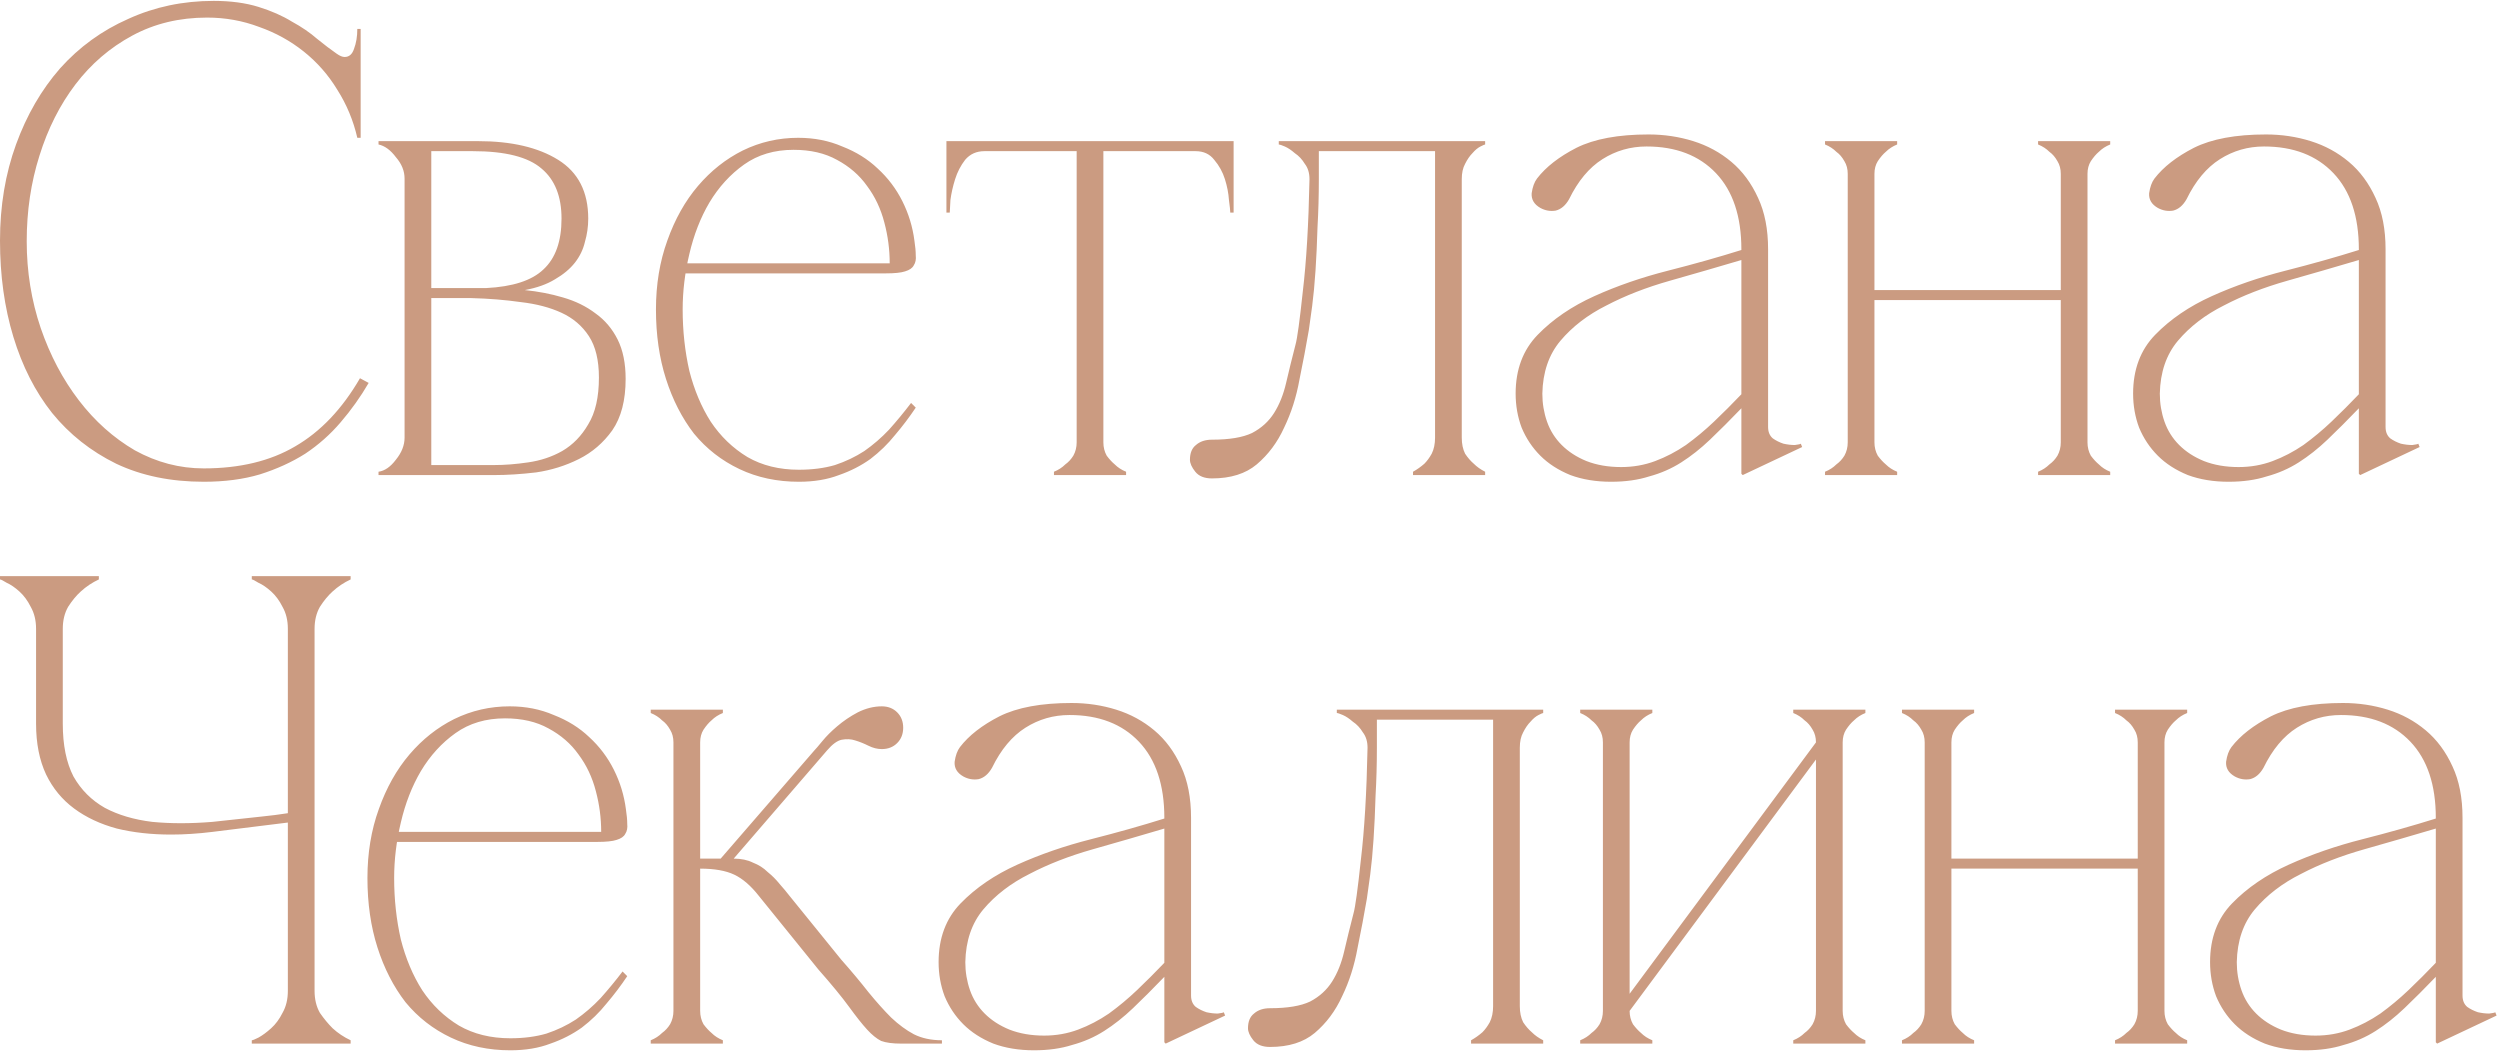 <?xml version="1.0" encoding="UTF-8"?> <svg xmlns="http://www.w3.org/2000/svg" width="642" height="270" viewBox="0 0 642 270" fill="none"> <path d="M6.86 61.971C6.86 69.746 8.061 77.179 10.462 84.268C12.863 91.243 16.122 97.417 20.238 102.791C24.355 108.165 29.157 112.453 34.645 115.654C40.248 118.741 46.136 120.285 52.311 120.285C61.572 120.285 69.405 118.398 75.808 114.625C82.325 110.852 87.871 105.02 92.444 97.131L94.674 98.332C92.616 101.876 90.215 105.249 87.47 108.451C84.841 111.538 81.811 114.225 78.38 116.512C74.95 118.684 71.062 120.456 66.718 121.828C62.487 123.086 57.685 123.715 52.311 123.715C43.849 123.715 36.36 122.172 29.843 119.084C23.325 115.883 17.837 111.538 13.378 106.05C9.033 100.561 5.717 94.044 3.43 86.497C1.143 78.951 0 70.718 0 61.8C0 52.881 1.372 44.649 4.116 37.102C6.86 29.556 10.634 23.038 15.436 17.55C20.353 12.062 26.184 7.831 32.93 4.858C39.676 1.771 46.994 0.228 54.883 0.228C59.228 0.228 63.059 0.742 66.375 1.771C69.69 2.8 72.549 4.058 74.95 5.544C77.466 6.916 79.638 8.403 81.468 10.004C83.297 11.49 84.955 12.748 86.441 13.777C87.242 14.349 87.928 14.634 88.499 14.634C89.643 14.634 90.443 13.948 90.901 12.576C91.472 11.09 91.758 9.375 91.758 7.431H92.616V35.387H91.758C90.729 30.928 89.014 26.812 86.613 23.038C84.326 19.265 81.468 16.006 78.037 13.262C74.607 10.518 70.777 8.403 66.546 6.916C62.316 5.316 57.856 4.515 53.168 4.515C46.079 4.515 39.676 6.059 33.959 9.146C28.242 12.233 23.383 16.407 19.381 21.666C15.379 26.926 12.292 33.043 10.119 40.018C7.947 46.878 6.86 54.196 6.86 61.971ZM160.664 97.302C160.664 102.791 159.52 107.193 157.234 110.509C154.947 113.71 152.088 116.169 148.658 117.884C145.228 119.599 141.569 120.742 137.681 121.314C133.794 121.771 130.192 122 126.876 122H97.205V121.142C98.806 120.914 100.292 119.885 101.664 118.055C103.151 116.226 103.894 114.339 103.894 112.395V45.849C103.894 43.906 103.151 42.076 101.664 40.361C100.292 38.532 98.806 37.445 97.205 37.102V36.245H122.76C131.335 36.245 138.196 37.846 143.341 41.047C148.487 44.249 151.059 49.28 151.059 56.14C151.059 58.198 150.773 60.199 150.202 62.143C149.744 64.087 148.887 65.859 147.629 67.46C146.371 69.06 144.656 70.49 142.484 71.747C140.426 73.005 137.853 73.92 134.766 74.492C138.196 74.835 141.455 75.463 144.542 76.378C147.743 77.293 150.545 78.665 152.946 80.495C155.347 82.21 157.234 84.439 158.606 87.183C159.978 89.927 160.664 93.301 160.664 97.302ZM110.754 73.977H124.818C131.679 73.634 136.595 72.033 139.568 69.175C142.655 66.316 144.199 61.971 144.199 56.14C144.199 50.423 142.484 46.135 139.053 43.277C135.623 40.304 129.735 38.817 121.388 38.817H110.754V73.977ZM126.876 119.427C129.62 119.427 132.536 119.199 135.623 118.741C138.825 118.284 141.74 117.312 144.37 115.826C147.114 114.225 149.344 111.938 151.059 108.965C152.889 105.992 153.803 101.99 153.803 96.96C153.803 92.5 152.946 88.956 151.231 86.326C149.516 83.696 147.172 81.695 144.199 80.323C141.226 78.951 137.739 78.036 133.737 77.579C129.735 77.007 125.504 76.664 121.045 76.55H110.754V119.427H126.876ZM175.309 79.465C175.309 84.954 175.881 90.213 177.024 95.244C178.282 100.161 180.111 104.506 182.513 108.279C185.028 112.052 188.172 115.082 191.946 117.369C195.719 119.542 200.121 120.628 205.152 120.628C208.582 120.628 211.669 120.228 214.414 119.427C217.158 118.513 219.673 117.312 221.96 115.826C224.247 114.225 226.362 112.395 228.306 110.337C230.25 108.165 232.136 105.878 233.966 103.477L235.166 104.677C233.566 107.079 231.793 109.423 229.849 111.709C228.02 113.996 225.905 116.054 223.504 117.884C221.102 119.599 218.415 120.971 215.443 122C212.47 123.143 209.04 123.715 205.152 123.715C199.549 123.715 194.461 122.629 189.888 120.456C185.314 118.284 181.426 115.254 178.225 111.366C175.138 107.364 172.736 102.676 171.021 97.302C169.306 91.928 168.449 85.983 168.449 79.465C168.449 73.062 169.421 67.174 171.364 61.8C173.308 56.312 175.938 51.623 179.254 47.736C182.57 43.848 186.4 40.818 190.745 38.646C195.204 36.473 199.949 35.387 204.98 35.387C209.097 35.387 212.87 36.13 216.3 37.617C219.845 38.989 222.875 40.876 225.39 43.277C228.02 45.678 230.135 48.479 231.736 51.681C233.337 54.882 234.366 58.255 234.823 61.8C235.052 63.286 235.166 64.544 235.166 65.573C235.281 66.602 235.109 67.46 234.652 68.146C234.309 68.832 233.566 69.346 232.422 69.689C231.393 70.032 229.735 70.204 227.448 70.204H175.652L176.167 67.631H228.477C228.477 64.087 228.02 60.599 227.105 57.169C226.191 53.624 224.704 50.48 222.646 47.736C220.702 44.992 218.13 42.762 214.928 41.047C211.841 39.332 208.125 38.474 203.78 38.474C198.863 38.474 194.633 39.732 191.088 42.248C187.544 44.763 184.571 48.022 182.17 52.024C179.883 55.911 178.168 60.313 177.024 65.23C175.881 70.032 175.309 74.778 175.309 79.465ZM283.347 37.788V113.596H276.487V37.788H283.347ZM283.347 113.596C283.347 114.854 283.633 115.997 284.205 117.026C284.891 117.941 285.577 118.684 286.263 119.256C287.063 120.056 288.035 120.685 289.179 121.142V122H270.656V121.142C271.799 120.685 272.771 120.056 273.571 119.256C274.372 118.684 275.058 117.941 275.629 117.026C276.201 115.997 276.487 114.854 276.487 113.596H283.347ZM252.818 36.245H307.016V38.817H252.818V36.245ZM252.818 38.817C250.76 38.817 249.102 39.561 247.845 41.047C246.701 42.533 245.844 44.191 245.272 46.021C244.7 47.85 244.3 49.623 244.071 51.338C243.957 53.053 243.9 54.139 243.9 54.596H243.042V36.245H252.818V38.817ZM307.016 36.245H316.792V54.596H315.934C315.934 54.139 315.82 53.053 315.591 51.338C315.477 49.623 315.134 47.85 314.562 46.021C313.991 44.191 313.076 42.533 311.818 41.047C310.675 39.561 309.074 38.817 307.016 38.817V36.245ZM311.237 122.858C309.293 122.858 307.864 122.286 306.949 121.142C306.034 119.999 305.577 118.97 305.577 118.055C305.577 116.34 306.091 115.082 307.12 114.282C308.149 113.367 309.521 112.91 311.237 112.91C315.696 112.91 319.126 112.338 321.527 111.195C323.928 109.937 325.815 108.222 327.187 106.05C328.559 103.877 329.588 101.304 330.274 98.332C330.96 95.359 331.761 92.1 332.675 88.555C333.133 86.955 333.762 82.381 334.562 74.835C335.477 67.174 336.048 57.569 336.277 46.021C336.277 44.42 335.877 43.105 335.077 42.076C334.39 40.933 333.533 40.018 332.504 39.332C331.589 38.532 330.732 37.96 329.931 37.617C329.131 37.274 328.616 37.102 328.388 37.102V36.245H381.384V37.102C381.27 37.102 380.87 37.274 380.184 37.617C379.498 37.96 378.812 38.532 378.126 39.332C377.44 40.018 376.811 40.933 376.239 42.076C375.667 43.105 375.381 44.42 375.381 46.021V112.395C375.381 113.996 375.667 115.368 376.239 116.512C376.925 117.541 377.668 118.398 378.469 119.084C379.269 119.885 380.241 120.571 381.384 121.142V122H362.861V121.142C363.89 120.571 364.862 119.885 365.777 119.084C366.463 118.398 367.092 117.541 367.664 116.512C368.235 115.368 368.521 113.996 368.521 112.395V38.817H338.678V46.021C338.678 50.252 338.564 54.368 338.335 58.37C338.221 62.371 338.049 66.088 337.821 69.518C337.592 72.948 337.306 75.978 336.963 78.608C336.62 81.238 336.334 83.296 336.106 84.782C335.42 88.784 334.619 93.015 333.704 97.474C332.904 101.933 331.589 106.05 329.76 109.823C328.045 113.596 325.701 116.74 322.728 119.256C319.869 121.657 316.039 122.858 311.237 122.858ZM447.528 122L447.185 121.657V64.029C447.185 55.568 445.013 49.051 440.668 44.477C436.323 39.904 430.377 37.617 422.831 37.617C418.715 37.617 414.941 38.703 411.511 40.876C408.081 43.048 405.223 46.478 402.936 51.166C402.021 52.767 400.878 53.739 399.506 54.082C398.133 54.31 396.819 54.082 395.561 53.396C393.96 52.481 393.217 51.223 393.331 49.623C393.56 48.022 394.017 46.764 394.703 45.849C396.99 42.877 400.363 40.247 404.822 37.96C409.396 35.673 415.57 34.53 423.345 34.53C427.347 34.53 431.178 35.101 434.837 36.245C438.496 37.388 441.754 39.16 444.613 41.562C447.471 43.963 449.758 47.05 451.473 50.823C453.188 54.482 454.046 58.884 454.046 64.029V109.651C454.046 110.909 454.446 111.881 455.246 112.567C456.047 113.139 456.962 113.596 457.991 113.939C459.02 114.168 459.992 114.282 460.906 114.282C461.821 114.168 462.336 114.053 462.45 113.939L462.793 114.797L447.528 122ZM447.185 104.849C444.327 107.822 441.64 110.509 439.124 112.91C436.723 115.197 434.265 117.141 431.749 118.741C429.234 120.342 426.49 121.543 423.517 122.343C420.658 123.258 417.4 123.715 413.741 123.715C409.853 123.715 406.366 123.143 403.279 122C400.192 120.742 397.619 119.084 395.561 117.026C393.503 114.968 391.902 112.567 390.758 109.823C389.729 107.079 389.215 104.163 389.215 101.076C389.215 94.901 391.101 89.87 394.875 85.983C398.762 81.981 403.622 78.665 409.453 76.035C415.284 73.405 421.573 71.233 428.319 69.518C435.065 67.803 441.354 66.03 447.185 64.201V66.774C441.011 68.603 434.894 70.375 428.834 72.091C422.774 73.806 417.343 75.921 412.54 78.436C407.738 80.838 403.793 83.868 400.706 87.526C397.733 91.071 396.19 95.587 396.075 101.076C396.075 103.591 396.475 105.992 397.276 108.279C398.076 110.566 399.334 112.567 401.049 114.282C402.764 115.997 404.879 117.369 407.395 118.398C410.025 119.427 412.998 119.942 416.314 119.942C419.401 119.942 422.316 119.427 425.061 118.398C427.805 117.369 430.435 115.997 432.95 114.282C435.466 112.453 437.867 110.452 440.153 108.279C442.555 105.992 444.899 103.648 447.185 101.247V104.849ZM481.358 44.649V113.596H474.497V44.649H481.358ZM481.358 113.596C481.358 114.854 481.643 115.997 482.215 117.026C482.901 117.941 483.587 118.684 484.273 119.256C485.074 120.056 486.045 120.685 487.189 121.142V122H468.666V121.142C469.809 120.685 470.781 120.056 471.581 119.256C472.382 118.684 473.068 117.941 473.64 117.026C474.211 115.997 474.497 114.854 474.497 113.596H481.358ZM536.069 44.649V113.596H529.209V44.649H536.069ZM536.069 113.596C536.069 114.854 536.355 115.997 536.927 117.026C537.613 117.941 538.299 118.684 538.985 119.256C539.785 120.056 540.757 120.685 541.901 121.142V122H523.378V121.142C524.521 120.685 525.493 120.056 526.293 119.256C527.094 118.684 527.78 117.941 528.351 117.026C528.923 115.997 529.209 114.854 529.209 113.596H536.069ZM478.099 74.492H532.468V77.064H478.099V74.492ZM474.497 44.649C474.497 43.391 474.211 42.305 473.64 41.39C473.068 40.361 472.382 39.561 471.581 38.989C470.781 38.188 469.809 37.56 468.666 37.102V36.245H487.189V37.102C486.045 37.56 485.074 38.188 484.273 38.989C483.587 39.561 482.901 40.361 482.215 41.39C481.643 42.305 481.358 43.391 481.358 44.649H474.497ZM529.209 44.649C529.209 43.391 528.923 42.305 528.351 41.39C527.78 40.361 527.094 39.561 526.293 38.989C525.493 38.188 524.521 37.56 523.378 37.102V36.245H541.901V37.102C540.757 37.56 539.785 38.188 538.985 38.989C538.299 39.561 537.613 40.361 536.927 41.39C536.355 42.305 536.069 43.391 536.069 44.649H529.209ZM606.095 122L605.752 121.657V64.029C605.752 55.568 603.58 49.051 599.235 44.477C594.89 39.904 588.944 37.617 581.398 37.617C577.281 37.617 573.508 38.703 570.078 40.876C566.648 43.048 563.789 46.478 561.502 51.166C560.588 52.767 559.444 53.739 558.072 54.082C556.7 54.31 555.385 54.082 554.128 53.396C552.527 52.481 551.784 51.223 551.898 49.623C552.127 48.022 552.584 46.764 553.27 45.849C555.557 42.877 558.93 40.247 563.389 37.96C567.963 35.673 574.137 34.53 581.912 34.53C585.914 34.53 589.745 35.101 593.403 36.245C597.062 37.388 600.321 39.16 603.179 41.562C606.038 43.963 608.325 47.05 610.04 50.823C611.755 54.482 612.613 58.884 612.613 64.029V109.651C612.613 110.909 613.013 111.881 613.813 112.567C614.614 113.139 615.528 113.596 616.557 113.939C617.586 114.168 618.558 114.282 619.473 114.282C620.388 114.168 620.902 114.053 621.017 113.939L621.36 114.797L606.095 122ZM605.752 104.849C602.894 107.822 600.207 110.509 597.691 112.91C595.29 115.197 592.832 117.141 590.316 118.741C587.801 120.342 585.057 121.543 582.084 122.343C579.225 123.258 575.967 123.715 572.308 123.715C568.42 123.715 564.933 123.143 561.845 122C558.758 120.742 556.186 119.084 554.128 117.026C552.069 114.968 550.469 112.567 549.325 109.823C548.296 107.079 547.782 104.163 547.782 101.076C547.782 94.901 549.668 89.87 553.441 85.983C557.329 81.981 562.188 78.665 568.02 76.035C573.851 73.405 580.14 71.233 586.886 69.518C593.632 67.803 599.921 66.03 605.752 64.201V66.774C599.578 68.603 593.461 70.375 587.401 72.091C581.34 73.806 575.909 75.921 571.107 78.436C566.305 80.838 562.36 83.868 559.273 87.526C556.3 91.071 554.756 95.587 554.642 101.076C554.642 103.591 555.042 105.992 555.843 108.279C556.643 110.566 557.901 112.567 559.616 114.282C561.331 115.997 563.446 117.369 565.962 118.398C568.592 119.427 571.564 119.942 574.88 119.942C577.967 119.942 580.883 119.427 583.627 118.398C586.371 117.369 589.001 115.997 591.517 114.282C594.032 112.453 596.433 110.452 598.72 108.279C601.121 105.992 603.465 103.648 605.752 101.247V104.849ZM9.262 185.846V161.492C9.262 159.32 8.804 157.433 7.889 155.832C7.089 154.231 6.117 152.916 4.974 151.887C3.83 150.858 2.744 150.115 1.715 149.658C0.8 149.086 0.229 148.8 0 148.8V147.943H25.384V148.8C23.668 149.601 22.125 150.63 20.753 151.887C19.609 152.916 18.523 154.231 17.494 155.832C16.579 157.433 16.122 159.32 16.122 161.492V185.846C16.122 191.335 17.037 195.851 18.866 199.396C20.81 202.826 23.497 205.513 26.927 207.457C30.357 209.286 34.416 210.487 39.104 211.059C43.792 211.516 48.938 211.516 54.54 211.059C56.484 210.83 58.599 210.601 60.886 210.372C63.173 210.144 65.288 209.915 67.232 209.686C69.519 209.458 71.749 209.172 73.921 208.829V161.492C73.921 159.32 73.464 157.433 72.549 155.832C71.749 154.231 70.777 152.916 69.633 151.887C68.49 150.858 67.404 150.115 66.375 149.658C65.46 149.086 64.888 148.8 64.659 148.8V147.943H90.043V148.8C88.328 149.601 86.784 150.63 85.412 151.887C84.269 152.916 83.183 154.231 82.153 155.832C81.239 157.433 80.781 159.32 80.781 161.492V254.451C80.781 256.623 81.239 258.51 82.153 260.111C83.183 261.597 84.269 262.912 85.412 264.055C86.784 265.313 88.328 266.342 90.043 267.142V268H64.659V267.142C64.888 267.142 65.46 266.914 66.375 266.456C67.404 265.885 68.49 265.084 69.633 264.055C70.777 263.026 71.749 261.711 72.549 260.111C73.464 258.51 73.921 256.623 73.921 254.451V211.23L54.54 213.631C52.711 213.86 50.881 214.031 49.052 214.146C47.337 214.26 45.622 214.317 43.907 214.317C38.876 214.317 34.245 213.803 30.014 212.774C25.784 211.63 22.125 209.915 19.038 207.628C15.95 205.342 13.549 202.426 11.834 198.881C10.119 195.222 9.262 190.877 9.262 185.846ZM101.218 225.465C101.218 230.954 101.79 236.213 102.933 241.244C104.191 246.161 106.02 250.506 108.421 254.279C110.937 258.052 114.081 261.082 117.854 263.369C121.628 265.542 126.03 266.628 131.061 266.628C134.491 266.628 137.578 266.228 140.322 265.427C143.067 264.513 145.582 263.312 147.869 261.826C150.156 260.225 152.271 258.395 154.215 256.337C156.158 254.165 158.045 251.878 159.875 249.477L161.075 250.677C159.474 253.079 157.702 255.423 155.758 257.709C153.929 259.996 151.814 262.054 149.412 263.884C147.011 265.599 144.324 266.971 141.351 268C138.379 269.143 134.948 269.715 131.061 269.715C125.458 269.715 120.37 268.629 115.796 266.456C111.223 264.284 107.335 261.254 104.134 257.366C101.046 253.364 98.645 248.676 96.93 243.302C95.215 237.928 94.358 231.983 94.358 225.465C94.358 219.062 95.329 213.174 97.273 207.8C99.217 202.311 101.847 197.624 105.163 193.736C108.479 189.848 112.309 186.818 116.654 184.646C121.113 182.473 125.858 181.387 130.889 181.387C135.006 181.387 138.779 182.13 142.209 183.617C145.754 184.989 148.784 186.876 151.299 189.277C153.929 191.678 156.044 194.479 157.645 197.681C159.246 200.882 160.275 204.255 160.732 207.8C160.961 209.286 161.075 210.544 161.075 211.573C161.189 212.602 161.018 213.46 160.561 214.146C160.218 214.832 159.474 215.346 158.331 215.689C157.302 216.032 155.644 216.204 153.357 216.204H101.561L102.076 213.631H154.386C154.386 210.087 153.929 206.599 153.014 203.169C152.099 199.624 150.613 196.48 148.555 193.736C146.611 190.992 144.038 188.762 140.837 187.047C137.75 185.332 134.034 184.474 129.689 184.474C124.772 184.474 120.541 185.732 116.997 188.248C113.452 190.763 110.48 194.022 108.078 198.024C105.792 201.911 104.076 206.313 102.933 211.23C101.79 216.032 101.218 220.777 101.218 225.465ZM184.774 220.835L209.129 192.707H212.388L186.489 222.721L184.774 220.835ZM172.94 190.649H179.801V259.596H172.94V190.649ZM179.801 259.596C179.801 260.854 180.086 261.997 180.658 263.026C181.344 263.941 182.03 264.684 182.716 265.256C183.517 266.056 184.489 266.685 185.632 267.142V268H167.109V267.142C168.252 266.685 169.224 266.056 170.024 265.256C170.825 264.684 171.511 263.941 172.083 263.026C172.654 261.997 172.94 260.854 172.94 259.596H179.801ZM172.94 190.649C172.94 189.391 172.654 188.305 172.083 187.39C171.511 186.361 170.825 185.561 170.024 184.989C169.224 184.189 168.252 183.56 167.109 183.102V182.245H185.632V183.102C184.489 183.56 183.517 184.189 182.716 184.989C182.03 185.561 181.344 186.361 180.658 187.39C180.086 188.305 179.801 189.391 179.801 190.649H172.94ZM226.451 192.364C225.308 192.364 224.165 192.078 223.021 191.506C221.878 190.935 220.734 190.477 219.591 190.134C218.562 189.791 217.419 189.734 216.161 189.963C215.017 190.191 213.76 191.106 212.388 192.707H209.129C209.472 192.364 210.158 191.563 211.187 190.306C212.216 189.048 213.474 187.79 214.96 186.533C216.561 185.16 218.333 183.96 220.277 182.931C222.335 181.902 224.393 181.387 226.451 181.387C228.052 181.387 229.367 181.902 230.396 182.931C231.425 183.96 231.94 185.275 231.94 186.876C231.94 188.476 231.425 189.791 230.396 190.82C229.367 191.849 228.052 192.364 226.451 192.364ZM179.801 220.492H188.376C190.32 220.492 191.978 220.835 193.35 221.521C194.836 222.092 196.094 222.893 197.123 223.922C198.267 224.837 199.296 225.866 200.21 227.009C201.125 228.038 201.983 229.067 202.783 230.096L215.989 246.39C218.619 249.363 220.963 252.164 223.021 254.794C225.079 257.309 227.023 259.482 228.853 261.311C230.796 263.141 232.74 264.57 234.684 265.599C236.742 266.628 239.143 267.142 241.887 267.142V268H231.425C229.253 268 227.538 267.771 226.28 267.314C225.137 266.742 223.936 265.77 222.678 264.398C221.42 263.026 219.877 261.082 218.047 258.567C216.218 256.051 213.588 252.85 210.158 248.962L194.894 230.096C192.835 227.466 190.72 225.637 188.548 224.608C186.375 223.579 183.459 223.064 179.801 223.064V220.492ZM299.346 268L299.003 267.657V210.029C299.003 201.568 296.831 195.051 292.486 190.477C288.141 185.904 282.195 183.617 274.649 183.617C270.532 183.617 266.759 184.703 263.329 186.876C259.899 189.048 257.04 192.478 254.753 197.166C253.839 198.767 252.695 199.739 251.323 200.082C249.951 200.311 248.636 200.082 247.378 199.396C245.778 198.481 245.034 197.223 245.149 195.623C245.377 194.022 245.835 192.764 246.521 191.849C248.808 188.876 252.181 186.247 256.64 183.96C261.214 181.673 267.388 180.53 275.163 180.53C279.165 180.53 282.995 181.101 286.654 182.245C290.313 183.388 293.572 185.16 296.43 187.562C299.289 189.963 301.576 193.05 303.291 196.823C305.006 200.482 305.863 204.884 305.863 210.029V255.651C305.863 256.909 306.264 257.881 307.064 258.567C307.864 259.139 308.779 259.596 309.808 259.939C310.837 260.168 311.809 260.282 312.724 260.282C313.639 260.168 314.153 260.053 314.267 259.939L314.61 260.797L299.346 268ZM299.003 250.849C296.145 253.822 293.458 256.509 290.942 258.91C288.541 261.197 286.083 263.141 283.567 264.741C281.052 266.342 278.307 267.543 275.335 268.343C272.476 269.258 269.217 269.715 265.558 269.715C261.671 269.715 258.184 269.143 255.096 268C252.009 266.742 249.437 265.084 247.378 263.026C245.32 260.968 243.719 258.567 242.576 255.823C241.547 253.079 241.033 250.163 241.033 247.076C241.033 240.901 242.919 235.87 246.692 231.983C250.58 227.981 255.439 224.665 261.271 222.035C267.102 219.405 273.391 217.233 280.137 215.518C286.883 213.803 293.172 212.03 299.003 210.201V212.774C292.829 214.603 286.711 216.375 280.651 218.09C274.591 219.806 269.16 221.921 264.358 224.436C259.556 226.837 255.611 229.868 252.524 233.526C249.551 237.071 248.007 241.587 247.893 247.076C247.893 249.591 248.293 251.992 249.093 254.279C249.894 256.566 251.152 258.567 252.867 260.282C254.582 261.997 256.697 263.369 259.213 264.398C261.842 265.427 264.815 265.942 268.131 265.942C271.218 265.942 274.134 265.427 276.878 264.398C279.622 263.369 282.252 261.997 284.768 260.282C287.283 258.453 289.684 256.452 291.971 254.279C294.372 251.992 296.716 249.648 299.003 247.247V250.849ZM326.143 268.858C324.199 268.858 322.77 268.286 321.855 267.142C320.941 265.999 320.483 264.97 320.483 264.055C320.483 262.34 320.998 261.082 322.027 260.282C323.056 259.367 324.428 258.91 326.143 258.91C330.603 258.91 334.033 258.338 336.434 257.195C338.835 255.937 340.722 254.222 342.094 252.05C343.466 249.877 344.495 247.304 345.181 244.332C345.867 241.359 346.667 238.1 347.582 234.555C348.039 232.955 348.668 228.381 349.469 220.835C350.383 213.174 350.955 203.569 351.184 192.021C351.184 190.42 350.784 189.105 349.983 188.076C349.297 186.933 348.44 186.018 347.411 185.332C346.496 184.532 345.638 183.96 344.838 183.617C344.038 183.274 343.523 183.102 343.294 183.102V182.245H396.291V183.102C396.177 183.102 395.776 183.274 395.09 183.617C394.404 183.96 393.718 184.532 393.032 185.332C392.346 186.018 391.717 186.933 391.146 188.076C390.574 189.105 390.288 190.42 390.288 192.021V258.395C390.288 259.996 390.574 261.368 391.146 262.512C391.832 263.541 392.575 264.398 393.375 265.084C394.176 265.885 395.148 266.571 396.291 267.142V268H377.768V267.142C378.797 266.571 379.769 265.885 380.684 265.084C381.37 264.398 381.998 263.541 382.57 262.512C383.142 261.368 383.428 259.996 383.428 258.395V184.817H353.585V192.021C353.585 196.251 353.471 200.368 353.242 204.37C353.128 208.372 352.956 212.088 352.727 215.518C352.499 218.948 352.213 221.978 351.87 224.608C351.527 227.238 351.241 229.296 351.012 230.782C350.326 234.784 349.526 239.015 348.611 243.474C347.811 247.933 346.496 252.05 344.666 255.823C342.951 259.596 340.607 262.74 337.634 265.256C334.776 267.657 330.946 268.858 326.143 268.858ZM466.34 190.649H469.598L418.488 259.596H415.23L466.34 190.649ZM418.488 190.649V259.596H411.628V190.649H418.488ZM473.2 190.649V259.596H466.34V190.649H473.2ZM473.2 259.596C473.2 260.854 473.486 261.997 474.058 263.026C474.744 263.941 475.43 264.684 476.116 265.256C476.916 266.056 477.888 266.685 479.031 267.142V268H460.508V267.142C461.652 266.685 462.624 266.056 463.424 265.256C464.224 264.684 464.91 263.941 465.482 263.026C466.054 261.997 466.34 260.854 466.34 259.596H473.2ZM411.628 190.649C411.628 189.391 411.342 188.305 410.77 187.39C410.199 186.361 409.513 185.561 408.712 184.989C407.912 184.189 406.94 183.56 405.796 183.102V182.245H424.32V183.102C423.176 183.56 422.204 184.189 421.404 184.989C420.718 185.561 420.032 186.361 419.346 187.39C418.774 188.305 418.488 189.391 418.488 190.649H411.628ZM466.34 190.649C466.34 189.391 466.054 188.305 465.482 187.39C464.91 186.361 464.224 185.561 463.424 184.989C462.624 184.189 461.652 183.56 460.508 183.102V182.245H479.031V183.102C477.888 183.56 476.916 184.189 476.116 184.989C475.43 185.561 474.744 186.361 474.058 187.39C473.486 188.305 473.2 189.391 473.2 190.649H466.34ZM418.488 259.596C418.488 260.854 418.774 261.997 419.346 263.026C420.032 263.941 420.718 264.684 421.404 265.256C422.204 266.056 423.176 266.685 424.32 267.142V268H405.796V267.142C406.94 266.685 407.912 266.056 408.712 265.256C409.513 264.684 410.199 263.941 410.77 263.026C411.342 261.997 411.628 260.854 411.628 259.596H418.488ZM501.121 190.649V259.596H494.261V190.649H501.121ZM501.121 259.596C501.121 260.854 501.407 261.997 501.979 263.026C502.665 263.941 503.351 264.684 504.037 265.256C504.837 266.056 505.809 266.685 506.953 267.142V268H488.43V267.142C489.573 266.685 490.545 266.056 491.345 265.256C492.146 264.684 492.832 263.941 493.403 263.026C493.975 261.997 494.261 260.854 494.261 259.596H501.121ZM555.833 190.649V259.596H548.973V190.649H555.833ZM555.833 259.596C555.833 260.854 556.119 261.997 556.691 263.026C557.377 263.941 558.063 264.684 558.749 265.256C559.549 266.056 560.521 266.685 561.665 267.142V268H543.141V267.142C544.285 266.685 545.257 266.056 546.057 265.256C546.858 264.684 547.544 263.941 548.115 263.026C548.687 261.997 548.973 260.854 548.973 259.596H555.833ZM497.863 220.492H552.232V223.064H497.863V220.492ZM494.261 190.649C494.261 189.391 493.975 188.305 493.403 187.39C492.832 186.361 492.146 185.561 491.345 184.989C490.545 184.189 489.573 183.56 488.43 183.102V182.245H506.953V183.102C505.809 183.56 504.837 184.189 504.037 184.989C503.351 185.561 502.665 186.361 501.979 187.39C501.407 188.305 501.121 189.391 501.121 190.649H494.261ZM548.973 190.649C548.973 189.391 548.687 188.305 548.115 187.39C547.544 186.361 546.858 185.561 546.057 184.989C545.257 184.189 544.285 183.56 543.141 183.102V182.245H561.665V183.102C560.521 183.56 559.549 184.189 558.749 184.989C558.063 185.561 557.377 186.361 556.691 187.39C556.119 188.305 555.833 189.391 555.833 190.649H548.973ZM625.859 268L625.516 267.657V210.029C625.516 201.568 623.344 195.051 618.999 190.477C614.654 185.904 608.708 183.617 601.162 183.617C597.045 183.617 593.272 184.703 589.842 186.876C586.412 189.048 583.553 192.478 581.266 197.166C580.352 198.767 579.208 199.739 577.836 200.082C576.464 200.311 575.149 200.082 573.891 199.396C572.291 198.481 571.547 197.223 571.662 195.623C571.89 194.022 572.348 192.764 573.034 191.849C575.321 188.876 578.694 186.247 583.153 183.96C587.727 181.673 593.901 180.53 601.676 180.53C605.678 180.53 609.508 181.101 613.167 182.245C616.826 183.388 620.085 185.16 622.943 187.562C625.802 189.963 628.089 193.05 629.804 196.823C631.519 200.482 632.376 204.884 632.376 210.029V255.651C632.376 256.909 632.777 257.881 633.577 258.567C634.377 259.139 635.292 259.596 636.321 259.939C637.35 260.168 638.322 260.282 639.237 260.282C640.152 260.168 640.666 260.053 640.781 259.939L641.124 260.797L625.859 268ZM625.516 250.849C622.658 253.822 619.971 256.509 617.455 258.91C615.054 261.197 612.596 263.141 610.08 264.741C607.565 266.342 604.82 267.543 601.848 268.343C598.989 269.258 595.73 269.715 592.072 269.715C588.184 269.715 584.697 269.143 581.609 268C578.522 266.742 575.95 265.084 573.891 263.026C571.833 260.968 570.233 258.567 569.089 255.823C568.06 253.079 567.546 250.163 567.546 247.076C567.546 240.901 569.432 235.87 573.205 231.983C577.093 227.981 581.952 224.665 587.784 222.035C593.615 219.405 599.904 217.233 606.65 215.518C613.396 213.803 619.685 212.03 625.516 210.201V212.774C619.342 214.603 613.224 216.375 607.164 218.09C601.104 219.806 595.673 221.921 590.871 224.436C586.069 226.837 582.124 229.868 579.037 233.526C576.064 237.071 574.52 241.587 574.406 247.076C574.406 249.591 574.806 251.992 575.607 254.279C576.407 256.566 577.665 258.567 579.38 260.282C581.095 261.997 583.21 263.369 585.726 264.398C588.355 265.427 591.328 265.942 594.644 265.942C597.731 265.942 600.647 265.427 603.391 264.398C606.135 263.369 608.765 261.997 611.281 260.282C613.796 258.453 616.197 256.452 618.484 254.279C620.885 251.992 623.229 249.648 625.516 247.247V250.849Z" fill="#CB9B81"></path> </svg> 